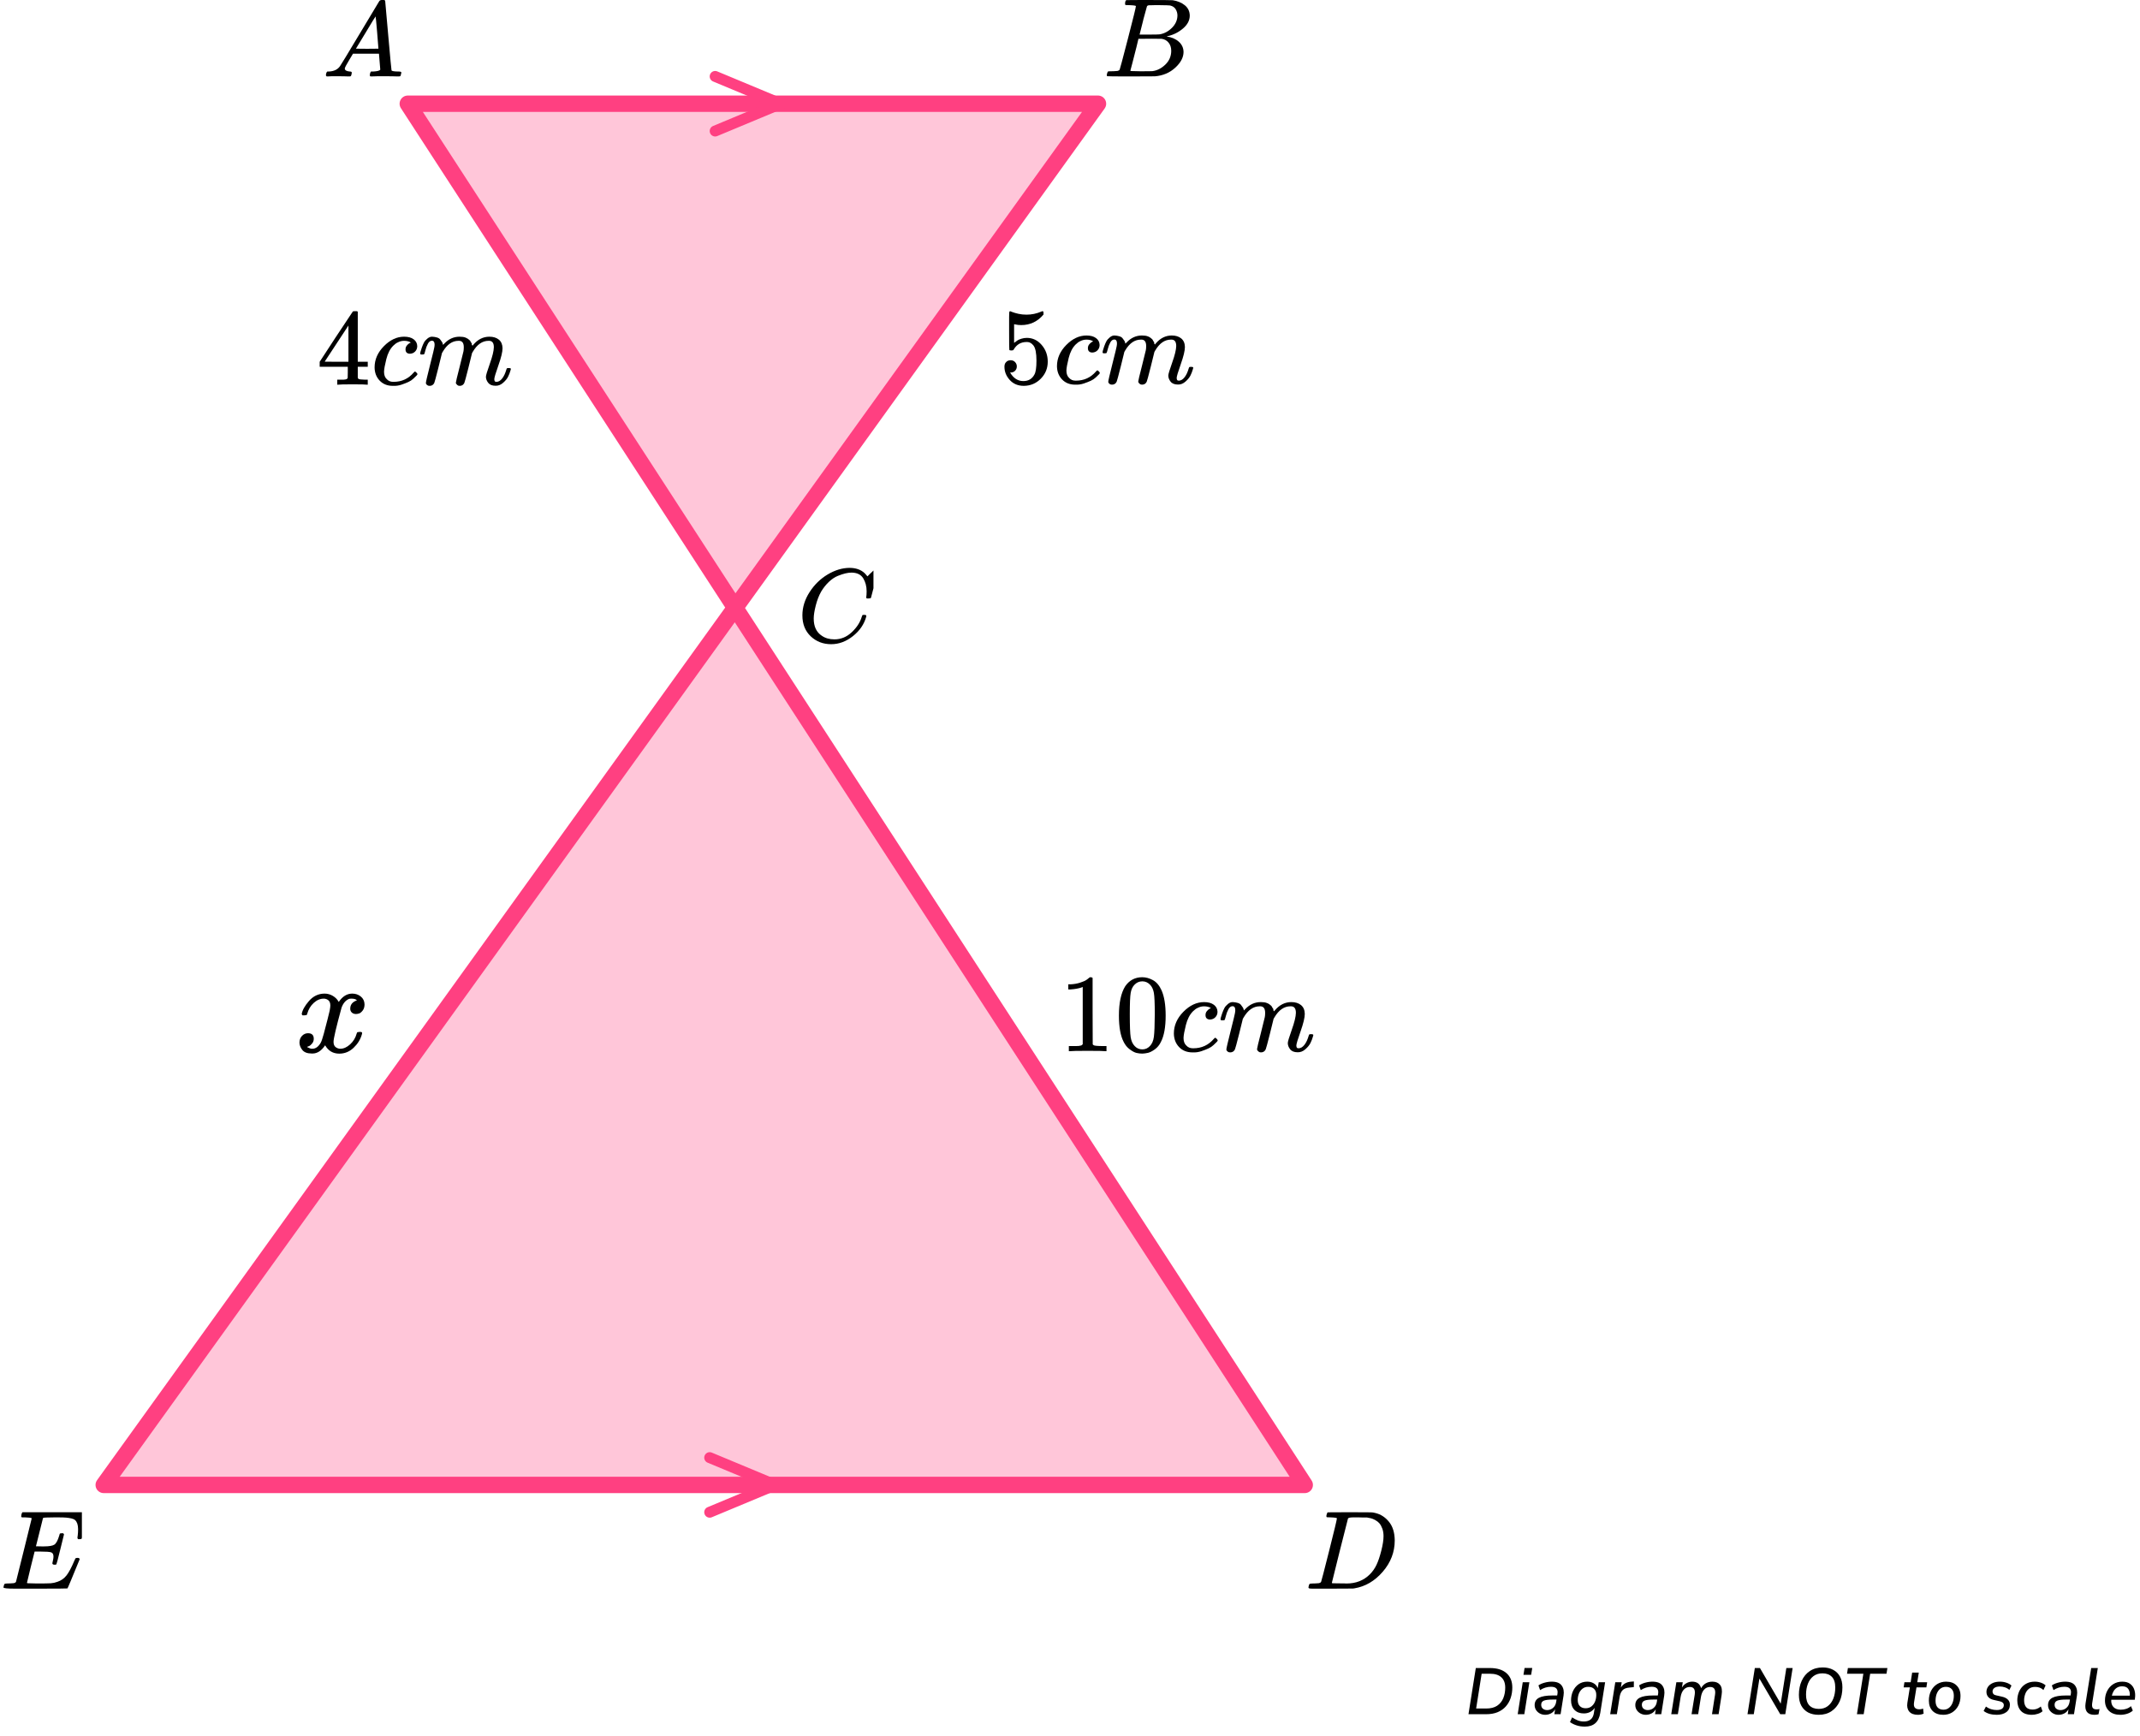 <?xml version="1.0" encoding="UTF-8"?> <svg xmlns="http://www.w3.org/2000/svg" width="392" height="318" viewBox="0 0 392 318" fill="none"><path d="M268.992 314L270.336 305.54H272.916C274.228 305.54 275.24 305.852 275.952 306.476C276.664 307.1 277.02 307.98 277.02 309.116C277.02 309.796 276.92 310.432 276.72 311.024C276.528 311.608 276.232 312.124 275.832 312.572C275.44 313.02 274.94 313.372 274.332 313.628C273.732 313.876 273.024 314 272.208 314H268.992ZM270.396 312.956H272.232C273.056 312.956 273.724 312.788 274.236 312.452C274.748 312.108 275.124 311.648 275.364 311.072C275.604 310.488 275.724 309.84 275.724 309.128C275.724 308.304 275.488 307.676 275.016 307.244C274.552 306.804 273.852 306.584 272.916 306.584H271.404L270.396 312.956ZM279.065 306.788L279.269 305.528H280.673L280.469 306.788H279.065ZM278.009 314L278.933 308.144H280.145L279.221 314H278.009ZM283.045 314.108C282.701 314.108 282.381 314.032 282.085 313.88C281.789 313.72 281.553 313.508 281.377 313.244C281.201 312.972 281.113 312.668 281.113 312.332C281.113 311.716 281.377 311.268 281.905 310.988C282.433 310.708 283.269 310.568 284.413 310.568H285.241L285.289 310.28C285.361 309.856 285.301 309.532 285.109 309.308C284.917 309.084 284.585 308.972 284.113 308.972C283.401 308.972 282.733 309.176 282.109 309.584L281.809 308.72C282.105 308.512 282.473 308.348 282.913 308.228C283.361 308.1 283.809 308.036 284.257 308.036C285.129 308.036 285.733 308.276 286.069 308.756C286.413 309.228 286.525 309.84 286.405 310.592L285.865 314H284.725L284.857 313.1C284.657 313.452 284.393 313.708 284.065 313.868C283.745 314.028 283.405 314.108 283.045 314.108ZM283.393 313.244C283.801 313.244 284.161 313.112 284.473 312.848C284.793 312.576 284.989 312.2 285.061 311.72L285.121 311.312H284.521C283.689 311.312 283.113 311.38 282.793 311.516C282.473 311.652 282.313 311.9 282.313 312.26C282.313 312.58 282.417 312.824 282.625 312.992C282.841 313.16 283.097 313.244 283.393 313.244ZM290.313 316.268C289.753 316.268 289.245 316.192 288.789 316.04C288.341 315.896 287.941 315.696 287.589 315.44L287.973 314.576C288.325 314.808 288.669 314.992 289.005 315.128C289.341 315.264 289.721 315.332 290.145 315.332C290.649 315.332 291.053 315.212 291.357 314.972C291.669 314.732 291.869 314.352 291.957 313.832L292.113 312.836C291.897 313.164 291.617 313.416 291.273 313.592C290.929 313.768 290.545 313.856 290.121 313.856C289.417 313.856 288.849 313.644 288.417 313.22C287.993 312.788 287.781 312.2 287.781 311.456C287.781 310.856 287.897 310.296 288.129 309.776C288.369 309.256 288.709 308.836 289.149 308.516C289.597 308.196 290.129 308.036 290.745 308.036C291.185 308.036 291.577 308.136 291.921 308.336C292.265 308.528 292.517 308.82 292.677 309.212L292.845 308.144H294.021L293.133 313.772C292.869 315.436 291.929 316.268 290.313 316.268ZM290.457 312.908C290.873 312.908 291.225 312.796 291.513 312.572C291.801 312.348 292.021 312.052 292.173 311.684C292.325 311.316 292.401 310.916 292.401 310.484C292.409 310.012 292.281 309.644 292.017 309.38C291.761 309.116 291.397 308.984 290.925 308.984C290.517 308.984 290.169 309.096 289.881 309.32C289.593 309.544 289.373 309.84 289.221 310.208C289.077 310.576 289.005 310.972 289.005 311.396C289.005 311.876 289.133 312.248 289.389 312.512C289.645 312.776 290.001 312.908 290.457 312.908ZM294.948 314L295.884 308.144H297.06L296.904 309.128C297.088 308.816 297.336 308.564 297.648 308.372C297.968 308.18 298.356 308.068 298.812 308.036L299.292 308L299.28 309.032L298.476 309.116C297.884 309.164 297.456 309.336 297.192 309.632C296.928 309.928 296.756 310.336 296.676 310.856L296.172 314H294.948ZM301.484 314.108C301.14 314.108 300.82 314.032 300.524 313.88C300.228 313.72 299.992 313.508 299.816 313.244C299.64 312.972 299.552 312.668 299.552 312.332C299.552 311.716 299.816 311.268 300.344 310.988C300.872 310.708 301.708 310.568 302.852 310.568H303.68L303.728 310.28C303.8 309.856 303.74 309.532 303.548 309.308C303.356 309.084 303.024 308.972 302.552 308.972C301.84 308.972 301.172 309.176 300.548 309.584L300.248 308.72C300.544 308.512 300.912 308.348 301.352 308.228C301.8 308.1 302.248 308.036 302.696 308.036C303.568 308.036 304.172 308.276 304.508 308.756C304.852 309.228 304.964 309.84 304.844 310.592L304.304 314H303.164L303.296 313.1C303.096 313.452 302.832 313.708 302.504 313.868C302.184 314.028 301.844 314.108 301.484 314.108ZM301.832 313.244C302.24 313.244 302.6 313.112 302.912 312.848C303.232 312.576 303.428 312.2 303.5 311.72L303.56 311.312H302.96C302.128 311.312 301.552 311.38 301.232 311.516C300.912 311.652 300.752 311.9 300.752 312.26C300.752 312.58 300.856 312.824 301.064 312.992C301.28 313.16 301.536 313.244 301.832 313.244ZM306.135 314L307.071 308.144H308.247L308.091 309.116C308.315 308.756 308.591 308.488 308.919 308.312C309.247 308.128 309.603 308.036 309.987 308.036C310.843 308.036 311.383 308.436 311.607 309.236C311.815 308.852 312.095 308.556 312.447 308.348C312.799 308.14 313.211 308.036 313.683 308.036C314.299 308.036 314.763 308.232 315.075 308.624C315.395 309.016 315.491 309.632 315.363 310.472L314.811 314H313.599L314.151 310.448C314.303 309.488 314.007 309.008 313.263 309.008C312.815 309.008 312.443 309.172 312.147 309.5C311.859 309.82 311.667 310.268 311.571 310.844L311.067 314H309.855L310.431 310.448C310.575 309.488 310.279 309.008 309.543 309.008C309.095 309.008 308.723 309.172 308.427 309.5C308.139 309.82 307.947 310.268 307.851 310.844L307.347 314H306.135ZM320.102 314L321.446 305.54H322.382L326.186 312.068L327.218 305.54H328.37L327.026 314H326.102L322.286 307.472L321.254 314H320.102ZM333.13 314.108C332.402 314.108 331.766 313.968 331.222 313.688C330.686 313.4 330.266 312.984 329.962 312.44C329.666 311.896 329.518 311.232 329.518 310.448C329.518 309.488 329.69 308.632 330.034 307.88C330.378 307.12 330.874 306.524 331.522 306.092C332.178 305.652 332.962 305.432 333.874 305.432C334.61 305.432 335.246 305.576 335.782 305.864C336.326 306.144 336.746 306.556 337.042 307.1C337.338 307.644 337.486 308.304 337.486 309.08C337.486 310.048 337.314 310.912 336.97 311.672C336.626 312.424 336.126 313.02 335.47 313.46C334.822 313.892 334.042 314.108 333.13 314.108ZM333.154 313.028C333.802 313.028 334.35 312.86 334.798 312.524C335.254 312.18 335.598 311.712 335.83 311.12C336.062 310.528 336.178 309.856 336.178 309.104C336.178 308.224 335.97 307.572 335.554 307.148C335.138 306.724 334.566 306.512 333.838 306.512C333.19 306.512 332.642 306.68 332.194 307.016C331.746 307.352 331.406 307.816 331.174 308.408C330.942 309 330.826 309.672 330.826 310.424C330.826 311.304 331.03 311.96 331.438 312.392C331.854 312.816 332.426 313.028 333.154 313.028ZM340.149 314L341.325 306.584H338.337L338.493 305.54H345.729L345.561 306.584H342.573L341.385 314H340.149ZM351.321 314.108C350.593 314.108 350.061 313.908 349.725 313.508C349.397 313.108 349.285 312.576 349.389 311.912L349.845 309.08H348.705L348.849 308.144H349.989L350.265 306.38H351.477L351.201 308.144H353.013L352.869 309.08H351.057L350.613 311.816C350.541 312.272 350.589 312.6 350.757 312.8C350.933 313 351.205 313.1 351.573 313.1C351.709 313.1 351.833 313.088 351.945 313.064C352.057 313.04 352.165 313.008 352.269 312.968L352.365 313.892C352.245 313.956 352.085 314.008 351.885 314.048C351.693 314.088 351.505 314.108 351.321 314.108ZM355.964 314.108C355.14 314.108 354.492 313.876 354.02 313.412C353.556 312.94 353.324 312.304 353.324 311.504C353.324 310.824 353.46 310.224 353.732 309.704C354.004 309.184 354.376 308.776 354.848 308.48C355.328 308.184 355.872 308.036 356.48 308.036C357.304 308.036 357.948 308.272 358.412 308.744C358.884 309.208 359.12 309.84 359.12 310.64C359.12 311.32 358.984 311.924 358.712 312.452C358.44 312.972 358.064 313.38 357.584 313.676C357.112 313.964 356.572 314.108 355.964 314.108ZM355.988 313.172C356.396 313.172 356.74 313.056 357.02 312.824C357.308 312.592 357.524 312.284 357.668 311.9C357.82 311.508 357.896 311.076 357.896 310.604C357.896 310.076 357.768 309.676 357.512 309.404C357.256 309.124 356.904 308.984 356.456 308.984C356.048 308.984 355.7 309.1 355.412 309.332C355.132 309.556 354.916 309.864 354.764 310.256C354.62 310.64 354.548 311.072 354.548 311.552C354.548 312.08 354.676 312.484 354.932 312.764C355.188 313.036 355.54 313.172 355.988 313.172ZM365.757 314.108C365.277 314.108 364.825 314.048 364.401 313.928C363.985 313.8 363.637 313.624 363.357 313.4L363.777 312.596C364.065 312.812 364.377 312.972 364.713 313.076C365.057 313.18 365.409 313.232 365.769 313.232C366.177 313.232 366.493 313.156 366.717 313.004C366.941 312.844 367.053 312.624 367.053 312.344C367.053 311.984 366.813 311.748 366.333 311.636L365.217 311.384C364.793 311.296 364.461 311.124 364.221 310.868C363.989 310.604 363.873 310.284 363.873 309.908C363.873 309.556 363.973 309.24 364.173 308.96C364.373 308.68 364.657 308.456 365.025 308.288C365.401 308.12 365.853 308.036 366.381 308.036C366.773 308.036 367.157 308.1 367.533 308.228C367.909 308.348 368.217 308.524 368.457 308.756L368.073 309.548C367.833 309.332 367.561 309.176 367.257 309.08C366.961 308.976 366.649 308.924 366.321 308.924C365.905 308.924 365.577 309.008 365.337 309.176C365.105 309.344 364.989 309.568 364.989 309.848C364.989 310.016 365.041 310.164 365.145 310.292C365.249 310.412 365.417 310.496 365.649 310.544L366.765 310.796C367.213 310.9 367.557 311.076 367.797 311.324C368.045 311.564 368.169 311.876 368.169 312.26C368.169 312.844 367.945 313.3 367.497 313.628C367.057 313.948 366.477 314.108 365.757 314.108ZM372.2 314.108C371.296 314.108 370.624 313.868 370.184 313.388C369.744 312.9 369.524 312.264 369.524 311.48C369.524 311.048 369.588 310.628 369.716 310.22C369.844 309.812 370.04 309.444 370.304 309.116C370.568 308.788 370.9 308.528 371.3 308.336C371.708 308.136 372.188 308.036 372.74 308.036C373.132 308.036 373.504 308.1 373.856 308.228C374.208 308.348 374.492 308.512 374.708 308.72L374.312 309.572C373.92 309.188 373.416 308.996 372.8 308.996C372.312 308.996 371.92 309.12 371.624 309.368C371.328 309.608 371.112 309.92 370.976 310.304C370.84 310.68 370.772 311.068 370.772 311.468C370.772 311.98 370.892 312.388 371.132 312.692C371.38 312.996 371.788 313.148 372.356 313.148C372.588 313.148 372.836 313.104 373.1 313.016C373.364 312.92 373.608 312.776 373.832 312.584L374.144 313.46C373.912 313.668 373.612 313.828 373.244 313.94C372.884 314.052 372.536 314.108 372.2 314.108ZM377.088 314.108C376.744 314.108 376.424 314.032 376.128 313.88C375.832 313.72 375.596 313.508 375.42 313.244C375.244 312.972 375.156 312.668 375.156 312.332C375.156 311.716 375.42 311.268 375.948 310.988C376.476 310.708 377.312 310.568 378.456 310.568H379.284L379.332 310.28C379.404 309.856 379.344 309.532 379.152 309.308C378.96 309.084 378.628 308.972 378.156 308.972C377.444 308.972 376.776 309.176 376.152 309.584L375.852 308.72C376.148 308.512 376.516 308.348 376.956 308.228C377.404 308.1 377.852 308.036 378.3 308.036C379.172 308.036 379.776 308.276 380.112 308.756C380.456 309.228 380.568 309.84 380.448 310.592L379.908 314H378.768L378.9 313.1C378.7 313.452 378.436 313.708 378.108 313.868C377.788 314.028 377.448 314.108 377.088 314.108ZM377.436 313.244C377.844 313.244 378.204 313.112 378.516 312.848C378.836 312.576 379.032 312.2 379.104 311.72L379.164 311.312H378.564C377.732 311.312 377.156 311.38 376.836 311.516C376.516 311.652 376.356 311.9 376.356 312.26C376.356 312.58 376.46 312.824 376.668 312.992C376.884 313.16 377.14 313.244 377.436 313.244ZM383.648 314.108C383.016 314.108 382.56 313.932 382.28 313.58C382.008 313.22 381.924 312.696 382.028 312.008L383.06 305.54H384.272L383.24 311.996C383.184 312.388 383.22 312.672 383.348 312.848C383.476 313.024 383.704 313.112 384.032 313.112C384.12 313.112 384.208 313.108 384.296 313.1C384.392 313.084 384.488 313.068 384.584 313.052L384.404 314.012C384.292 314.044 384.168 314.068 384.032 314.084C383.896 314.1 383.768 314.108 383.648 314.108ZM388.391 314.108C387.527 314.108 386.843 313.876 386.339 313.412C385.835 312.94 385.583 312.3 385.583 311.492C385.583 310.852 385.715 310.272 385.979 309.752C386.243 309.224 386.611 308.808 387.083 308.504C387.563 308.192 388.119 308.036 388.751 308.036C389.375 308.036 389.867 308.18 390.227 308.468C390.595 308.748 390.847 309.12 390.983 309.584C391.119 310.04 391.151 310.532 391.079 311.06L391.043 311.348H386.735C386.695 311.908 386.827 312.352 387.131 312.68C387.443 313.008 387.891 313.172 388.475 313.172C388.835 313.172 389.171 313.12 389.483 313.016C389.803 312.912 390.091 312.748 390.347 312.524L390.683 313.34C390.411 313.588 390.067 313.78 389.651 313.916C389.243 314.044 388.823 314.108 388.391 314.108ZM388.739 308.888C388.363 308.888 388.043 308.972 387.779 309.14C387.523 309.3 387.319 309.512 387.167 309.776C387.015 310.032 386.907 310.308 386.843 310.604H390.131C390.171 310.124 390.083 309.72 389.867 309.392C389.651 309.056 389.275 308.888 388.739 308.888Z" fill="black"></path><path d="M74.696 19H201.127L134.659 111.333L239 272H19L134.659 111.333L74.696 19Z" fill="#FF4081" fill-opacity="0.3" stroke="#FF4081" stroke-width="3" stroke-linejoin="round"></path><path d="M131 24L143 19L131 14" stroke="#FF4081" stroke-width="2" stroke-linecap="round" stroke-linejoin="round"></path><path d="M130 277L142 272L130 267" stroke="#FF4081" stroke-width="2" stroke-linecap="round" stroke-linejoin="round"></path><g clip-path="url(#clip0_2023:41280)"><path d="M63.159 12.553C63.159 12.866 63.466 13.048 64.079 13.101C64.319 13.101 64.439 13.172 64.439 13.316C64.439 13.329 64.426 13.413 64.399 13.57C64.359 13.752 64.319 13.87 64.279 13.922C64.239 13.974 64.152 14 64.019 14C63.992 14 63.912 14 63.779 14C63.646 14 63.419 13.993 63.099 13.98C62.779 13.967 62.352 13.961 61.819 13.961C60.873 13.961 60.266 13.974 59.999 14H59.839C59.746 13.909 59.699 13.837 59.699 13.785C59.726 13.433 59.812 13.205 59.959 13.101H60.239C61.172 13.062 61.852 12.736 62.279 12.123C62.359 12.045 63.566 10.057 65.899 6.159C68.232 2.262 69.419 0.287 69.459 0.235C69.552 0.078 69.712 9.53674e-07 69.939 9.53674e-07H70.099H70.439C70.519 0.117 70.559 0.182 70.559 0.196L71.119 6.511C71.492 10.722 71.692 12.846 71.719 12.886C71.785 13.029 72.219 13.101 73.019 13.101C73.352 13.101 73.519 13.166 73.519 13.296C73.519 13.322 73.499 13.413 73.459 13.57C73.419 13.765 73.385 13.883 73.359 13.922C73.332 13.961 73.239 13.987 73.079 14C73.039 14 72.945 14 72.799 14C72.652 14 72.392 13.993 72.019 13.98C71.645 13.967 71.159 13.961 70.559 13.961C69.305 13.961 68.486 13.974 68.099 14H67.859C67.779 13.922 67.739 13.863 67.739 13.824C67.739 13.785 67.752 13.668 67.779 13.472C67.832 13.303 67.872 13.198 67.899 13.159L67.979 13.101H68.379C69.099 13.062 69.525 12.951 69.659 12.768L69.419 9.835H64.659L63.979 10.969C63.432 11.869 63.159 12.397 63.159 12.553ZM69.319 8.916C69.319 8.773 69.239 7.756 69.079 5.866C68.919 3.976 68.826 3.024 68.799 3.011L68.259 3.852C68.046 4.204 67.626 4.901 66.999 5.944L65.199 8.916L67.259 8.936C68.632 8.936 69.319 8.929 69.319 8.916Z" fill="black"></path></g><g clip-path="url(#clip1_2023:41280)"><path d="M206.87 0.943C206.49 0.943 206.266 0.936 206.195 0.922C206.125 0.909 206.09 0.834 206.09 0.697C206.09 0.328 206.167 0.102 206.322 0.02C206.336 0.007 207.249 -1.90735e-06 209.062 -1.90735e-06C212.702 -1.90735e-06 214.62 0.014 214.817 0.041C215.702 0.178 216.44 0.485 217.03 0.963C217.62 1.442 217.922 2.07 217.937 2.849C217.937 3.724 217.529 4.51 216.714 5.206C215.899 5.903 214.964 6.375 213.91 6.621L213.7 6.682C214.599 6.805 215.337 7.12 215.913 7.625C216.489 8.131 216.784 8.759 216.798 9.511C216.798 10.508 216.292 11.472 215.281 12.401C214.269 13.33 213.025 13.857 211.549 13.979C211.451 13.993 209.969 14 207.102 14C204.291 14 202.865 13.986 202.823 13.959C202.766 13.918 202.738 13.863 202.738 13.795C202.738 13.699 202.752 13.604 202.78 13.508C202.851 13.248 202.921 13.105 202.991 13.078C203.047 13.064 203.153 13.057 203.307 13.057H203.434C203.813 13.057 204.235 13.037 204.699 12.996C204.895 12.955 205.029 12.873 205.099 12.75C205.141 12.695 205.647 10.796 206.617 7.051C207.587 3.307 208.071 1.332 208.071 1.127C208.071 1.032 207.671 0.97 206.87 0.943ZM215.681 2.849C215.681 2.439 215.576 2.057 215.365 1.701C215.154 1.346 214.81 1.114 214.332 1.004C214.234 0.977 213.587 0.957 212.393 0.943C212.112 0.943 211.816 0.943 211.507 0.943C211.198 0.943 210.952 0.95 210.77 0.963H210.495C210.285 0.977 210.151 1.045 210.095 1.168C210.067 1.223 209.842 2.043 209.42 3.628C209.42 3.669 209.413 3.71 209.399 3.751L208.746 6.334H210.453C211.592 6.334 212.245 6.32 212.414 6.293C213.257 6.156 214.009 5.76 214.669 5.104C215.33 4.448 215.667 3.696 215.681 2.849ZM214.543 9.306C214.543 8.705 214.381 8.206 214.058 7.81C213.735 7.413 213.313 7.181 212.793 7.113C212.709 7.099 212.126 7.092 211.044 7.092C209.385 7.092 208.549 7.099 208.535 7.113C208.535 7.14 208.416 7.639 208.177 8.609C207.938 9.579 207.692 10.543 207.439 11.499L207.06 12.934C207.06 12.989 207.144 13.016 207.313 13.016C207.481 13.016 208.05 13.03 209.02 13.057C210.271 13.057 210.945 13.05 211.044 13.037C211.915 12.941 212.716 12.545 213.447 11.848C214.177 11.151 214.543 10.304 214.543 9.306Z" fill="black"></path></g><g clip-path="url(#clip2_2023:41280)"><path d="M146.98 112.724C146.98 111.247 147.418 109.829 148.292 108.468C149.167 107.107 150.27 106.028 151.601 105.232C152.932 104.436 154.264 104.032 155.595 104.019C156.77 104.019 157.703 104.347 158.395 105.001C158.512 105.13 158.61 105.239 158.688 105.329C158.767 105.419 158.819 105.483 158.845 105.521L158.865 105.579C158.904 105.579 159.08 105.412 159.393 105.078C159.485 105.001 159.583 104.912 159.687 104.809C159.791 104.706 159.896 104.603 160 104.501C160.105 104.398 160.17 104.327 160.196 104.289L160.49 104H160.607C160.79 104 160.881 104.045 160.881 104.135C160.881 104.186 160.672 105.066 160.255 106.773C159.785 108.558 159.55 109.456 159.55 109.469C159.524 109.533 159.491 109.572 159.452 109.585C159.413 109.597 159.295 109.61 159.1 109.623H158.786C158.708 109.546 158.669 109.488 158.669 109.45C158.669 109.437 158.675 109.392 158.688 109.315C158.702 109.238 158.715 109.11 158.728 108.93C158.741 108.75 158.747 108.545 158.747 108.314C158.747 107.402 158.538 106.606 158.121 105.926C157.703 105.245 156.992 104.899 155.987 104.886C155.647 104.886 155.282 104.931 154.89 105.021C154.499 105.11 154.029 105.265 153.481 105.483C152.932 105.701 152.391 106.061 151.856 106.561C151.32 107.062 150.844 107.659 150.426 108.352C150.009 109.084 149.676 109.938 149.428 110.913C149.18 111.889 149.056 112.685 149.056 113.301C149.056 114.765 149.552 115.818 150.544 116.459C151.17 116.896 151.94 117.114 152.854 117.114C154.042 117.114 155.099 116.678 156.026 115.805C156.952 114.932 157.566 113.982 157.866 112.955C157.918 112.788 157.958 112.691 157.984 112.666C158.01 112.64 158.114 112.627 158.297 112.627C158.558 112.627 158.688 112.685 158.688 112.801C158.688 112.865 158.682 112.923 158.669 112.974C158.29 114.348 157.481 115.529 156.241 116.517C155.001 117.506 153.67 118 152.247 118C150.772 118 149.526 117.519 148.508 116.556C147.49 115.593 146.98 114.315 146.98 112.724Z" fill="black"></path></g><g clip-path="url(#clip3_2023:41280)"><path d="M244.891 278.127C244.891 278.032 244.501 277.97 243.72 277.943C243.406 277.943 243.2 277.936 243.105 277.922C243.009 277.909 242.961 277.847 242.961 277.738C242.961 277.629 242.988 277.492 243.043 277.328C243.098 277.164 243.146 277.062 243.187 277.021C243.214 277.007 244.576 277 247.272 277C249.558 277.014 250.838 277.021 251.112 277.021C251.386 277.021 251.659 277.062 251.933 277.143C252.919 277.376 253.753 277.916 254.438 278.763C255.122 279.61 255.471 280.744 255.485 282.165C255.485 284.297 254.753 286.21 253.288 287.905C251.824 289.599 250.099 290.611 248.114 290.939L247.827 290.98L243.844 291H241.565H240.477C240.148 291 239.936 290.986 239.84 290.959C239.744 290.932 239.689 290.87 239.676 290.775C239.676 290.747 239.696 290.652 239.737 290.488C239.792 290.269 239.847 290.146 239.902 290.119C239.956 290.091 240.114 290.071 240.374 290.057C240.743 290.057 241.154 290.037 241.606 289.996C241.797 289.955 241.927 289.873 241.996 289.75C242.037 289.695 242.53 287.796 243.474 284.051C244.419 280.307 244.891 278.332 244.891 278.127ZM253.432 281.387C253.432 280.867 253.357 280.403 253.206 279.993C253.055 279.583 252.877 279.262 252.672 279.029C252.467 278.797 252.214 278.599 251.912 278.435C251.611 278.271 251.344 278.162 251.112 278.107C250.879 278.052 250.64 278.004 250.393 277.963C250.366 277.963 250.27 277.963 250.106 277.963C249.941 277.963 249.743 277.963 249.51 277.963C249.278 277.963 249.052 277.957 248.833 277.943H247.95C247.348 277.943 247.005 278.011 246.923 278.148C246.896 278.203 246.396 280.17 245.425 284.051C244.453 287.932 243.967 289.893 243.967 289.934C243.967 289.989 244.042 290.016 244.193 290.016C244.343 290.016 244.87 290.023 245.774 290.037C245.842 290.037 245.972 290.037 246.164 290.037C246.355 290.037 246.52 290.043 246.656 290.057C248.381 290.057 249.805 289.497 250.927 288.376C251.42 287.884 251.824 287.31 252.138 286.654C252.453 285.999 252.747 285.131 253.021 284.051C253.295 282.972 253.432 282.083 253.432 281.387Z" fill="black"></path></g><g clip-path="url(#clip4_2023:41280)"><path d="M9.998 286.615C9.727 286.615 9.592 286.525 9.592 286.347C9.592 286.292 9.626 286.127 9.693 285.853C9.761 285.578 9.795 285.338 9.795 285.132C9.795 284.707 9.653 284.446 9.368 284.35C9.084 284.254 8.427 284.206 7.398 284.206H6.341C6.328 284.233 6.091 285.18 5.63 287.047C5.17 288.914 4.94 289.875 4.94 289.929C4.94 289.984 5.014 290.012 5.163 290.012C5.312 290.012 5.854 290.025 6.788 290.053C8.061 290.053 8.901 290.039 9.307 290.012C9.714 289.984 10.12 289.895 10.526 289.744C11.19 289.525 11.739 289.14 12.172 288.591C12.605 288.042 13.086 287.143 13.614 285.894C13.75 285.592 13.838 285.427 13.878 285.4C13.973 285.373 14.075 285.359 14.183 285.359C14.454 285.359 14.589 285.448 14.589 285.626C13.167 289.113 12.422 290.89 12.355 290.959C12.314 290.986 10.377 291 6.545 291H2.705C1.324 291 0.633 290.925 0.633 290.774C0.633 290.746 0.653 290.65 0.694 290.485C0.748 290.266 0.802 290.142 0.856 290.115C0.91 290.087 1.066 290.067 1.324 290.053C1.689 290.053 2.096 290.032 2.542 289.991C2.732 289.95 2.861 289.868 2.928 289.744C2.956 289.675 3.436 287.747 4.371 283.959C5.305 280.171 5.779 278.249 5.793 278.194C5.793 278.098 5.766 278.05 5.712 278.05C5.603 278.009 5.244 277.975 4.635 277.947H4.005C3.924 277.865 3.883 277.81 3.883 277.782C3.883 277.755 3.897 277.638 3.924 277.432C3.978 277.199 4.046 277.055 4.127 277H15.382C15.476 277.055 15.524 277.13 15.524 277.226C15.524 277.295 15.436 278.064 15.26 279.532C15.084 281.001 14.989 281.756 14.975 281.797C14.948 281.893 14.813 281.941 14.569 281.941H14.325C14.23 281.873 14.183 281.783 14.183 281.674L14.244 281.2C14.285 280.871 14.305 280.514 14.305 280.129C14.305 279.718 14.258 279.375 14.163 279.1C14.068 278.825 13.939 278.613 13.777 278.462C13.614 278.311 13.377 278.201 13.066 278.132C12.754 278.064 12.436 278.016 12.111 277.988C11.786 277.961 11.352 277.947 10.811 277.947H9.856C8.664 277.961 8.034 277.981 7.967 278.009C7.912 278.036 7.872 278.098 7.845 278.194C7.831 278.235 7.621 279.079 7.215 280.726C6.809 282.374 6.599 283.211 6.585 283.238C6.897 283.252 7.222 283.259 7.56 283.259H8.089C8.982 283.259 9.599 283.156 9.937 282.95C10.276 282.744 10.581 282.188 10.851 281.282C10.906 281.063 10.946 280.939 10.973 280.912C11 280.884 11.116 280.864 11.319 280.85C11.386 280.85 11.441 280.85 11.481 280.85C11.522 280.85 11.556 280.857 11.583 280.871C11.61 280.884 11.623 280.891 11.623 280.891C11.623 280.891 11.637 280.919 11.664 280.974C11.691 281.028 11.711 281.056 11.725 281.056L11.055 283.774C10.608 285.599 10.364 286.525 10.323 286.553C10.283 286.594 10.174 286.615 9.998 286.615Z" fill="black"></path></g><path d="M55.272 185.717C55.386 185.037 55.826 184.252 56.593 183.362C57.36 182.472 58.306 182.018 59.432 182.002C60.004 182.002 60.526 182.148 60.999 182.439C61.472 182.731 61.823 183.095 62.051 183.532C62.737 182.512 63.561 182.002 64.523 182.002C65.127 182.002 65.649 182.18 66.09 182.536C66.53 182.892 66.759 183.37 66.775 183.969C66.775 184.438 66.661 184.818 66.432 185.11C66.204 185.401 65.984 185.579 65.772 185.644C65.559 185.709 65.372 185.741 65.209 185.741C64.899 185.741 64.646 185.652 64.45 185.474C64.254 185.296 64.156 185.061 64.156 184.77C64.156 184.025 64.564 183.516 65.38 183.24C65.201 183.03 64.874 182.925 64.401 182.925C64.189 182.925 64.034 182.941 63.936 182.973C63.316 183.232 62.859 183.766 62.565 184.576C61.586 188.153 61.097 190.24 61.097 190.839C61.097 191.292 61.227 191.616 61.488 191.81C61.749 192.005 62.035 192.102 62.345 192.102C62.949 192.102 63.544 191.835 64.132 191.301C64.719 190.766 65.119 190.111 65.331 189.334C65.38 189.172 65.429 189.083 65.478 189.067C65.527 189.051 65.657 189.035 65.87 189.018H65.967C66.212 189.018 66.335 189.083 66.335 189.213C66.335 189.229 66.318 189.318 66.285 189.48C66.025 190.402 65.519 191.22 64.768 191.932C64.017 192.644 63.145 193 62.149 193C61.007 193 60.142 192.49 59.555 191.471C58.886 192.474 58.119 192.976 57.254 192.976H57.107C56.308 192.976 55.737 192.765 55.394 192.345C55.051 191.924 54.872 191.479 54.855 191.009C54.855 190.491 55.011 190.07 55.321 189.747C55.63 189.423 55.998 189.261 56.422 189.261C57.123 189.261 57.474 189.601 57.474 190.281C57.474 190.605 57.376 190.888 57.181 191.131C56.985 191.373 56.797 191.535 56.618 191.616C56.438 191.697 56.332 191.738 56.3 191.738L56.226 191.762C56.226 191.778 56.275 191.81 56.373 191.859C56.471 191.908 56.601 191.964 56.765 192.029C56.928 192.094 57.083 192.118 57.23 192.102C57.817 192.102 58.323 191.738 58.747 191.009C58.894 190.75 59.082 190.2 59.31 189.358C59.538 188.517 59.767 187.643 59.995 186.736C60.224 185.83 60.354 185.296 60.387 185.134C60.468 184.697 60.509 184.381 60.509 184.187C60.509 183.734 60.387 183.41 60.142 183.216C59.897 183.022 59.62 182.925 59.31 182.925C58.657 182.925 58.045 183.184 57.474 183.702C56.903 184.22 56.504 184.883 56.275 185.692C56.242 185.838 56.202 185.919 56.153 185.935C56.104 185.951 55.973 185.968 55.761 185.984H55.418C55.321 185.887 55.272 185.798 55.272 185.717Z" fill="black"></path><g clip-path="url(#clip5_2023:41280)"><path d="M67.186 70.461C66.947 70.421 66.093 70.401 64.621 70.401C63.084 70.401 62.196 70.421 61.958 70.461H61.779V69.546H62.395C62.66 69.546 62.839 69.546 62.932 69.546C63.025 69.546 63.137 69.533 63.27 69.507C63.402 69.48 63.495 69.447 63.548 69.407C63.601 69.368 63.648 69.315 63.687 69.248C63.7 69.222 63.707 68.864 63.707 68.175V67.181H58.559V66.267L61.56 61.675C63.588 58.6 64.615 57.056 64.641 57.043C64.668 57.016 64.807 57.003 65.059 57.003H65.417L65.536 57.123V66.267H67.365V67.181H65.536V68.195C65.536 68.738 65.536 69.056 65.536 69.149C65.536 69.242 65.576 69.321 65.655 69.388C65.761 69.48 66.139 69.533 66.788 69.546H67.365V70.461H67.186ZM63.826 66.267V59.627L59.473 66.247L61.64 66.267H63.826Z" fill="black"></path><path d="M68.617 67.299C68.617 65.854 69.187 64.556 70.327 63.403C71.466 62.25 72.699 61.673 74.024 61.673C74.766 61.673 75.349 61.832 75.773 62.15C76.198 62.468 76.416 62.886 76.429 63.403C76.429 63.787 76.304 64.112 76.052 64.377C75.8 64.642 75.482 64.781 75.098 64.794C74.846 64.794 74.647 64.728 74.501 64.596C74.356 64.463 74.283 64.264 74.283 63.999C74.283 63.734 74.356 63.509 74.501 63.323C74.647 63.138 74.793 62.999 74.939 62.906C75.084 62.813 75.177 62.773 75.217 62.786H75.237C75.237 62.76 75.197 62.72 75.118 62.667C75.038 62.614 74.899 62.561 74.7 62.508C74.501 62.455 74.276 62.429 74.024 62.429C73.627 62.429 73.249 62.522 72.891 62.707C72.613 62.826 72.328 63.032 72.036 63.323C71.453 63.906 71.029 64.728 70.764 65.788C70.499 66.848 70.36 67.617 70.347 68.094C70.347 68.704 70.519 69.161 70.864 69.466C71.155 69.784 71.539 69.943 72.016 69.943H72.096C73.58 69.943 74.806 69.38 75.773 68.253C75.893 68.121 75.972 68.054 76.012 68.054C76.065 68.054 76.151 68.114 76.27 68.233C76.39 68.353 76.456 68.445 76.469 68.511C76.483 68.578 76.423 68.677 76.29 68.81C76.158 68.942 75.966 69.128 75.714 69.366C75.462 69.605 75.164 69.804 74.819 69.963C74.475 70.122 74.051 70.287 73.547 70.46C73.043 70.632 72.513 70.705 71.957 70.678C70.963 70.678 70.161 70.36 69.552 69.724C68.942 69.088 68.63 68.28 68.617 67.299Z" fill="black"></path><path d="M76.965 64.756C76.978 64.676 76.998 64.57 77.025 64.438C77.051 64.305 77.13 64.053 77.263 63.682C77.395 63.311 77.528 63 77.661 62.748C77.793 62.496 78.005 62.251 78.297 62.013C78.588 61.774 78.88 61.661 79.171 61.675C79.463 61.688 79.748 61.734 80.026 61.814C80.304 61.893 80.503 62.013 80.623 62.172C80.742 62.331 80.848 62.477 80.941 62.609C81.033 62.742 81.086 62.867 81.1 62.987L81.139 63.126C81.139 63.152 81.146 63.166 81.159 63.166L81.378 62.947C82.173 62.099 83.107 61.675 84.181 61.675C84.406 61.675 84.611 61.688 84.797 61.715C84.983 61.741 85.155 61.787 85.314 61.854C85.473 61.92 85.599 61.986 85.692 62.052C85.784 62.119 85.884 62.198 85.99 62.291C86.096 62.384 86.162 62.47 86.189 62.549C86.215 62.629 86.268 62.715 86.347 62.808C86.427 62.901 86.454 62.98 86.427 63.046C86.4 63.113 86.42 63.172 86.487 63.225C86.553 63.278 86.566 63.325 86.526 63.364L86.685 63.166C87.52 62.172 88.508 61.675 89.647 61.675C90.363 61.675 90.939 61.854 91.377 62.211C91.814 62.569 92.039 63.093 92.053 63.782C92.053 64.458 91.801 65.505 91.297 66.923C90.794 68.341 90.542 69.189 90.542 69.467C90.555 69.653 90.588 69.778 90.641 69.845C90.694 69.911 90.794 69.944 90.939 69.944C91.311 69.944 91.655 69.745 91.973 69.348C92.291 68.95 92.55 68.407 92.748 67.718C92.788 67.572 92.828 67.486 92.868 67.459C92.907 67.433 93.013 67.42 93.186 67.42C93.451 67.42 93.583 67.473 93.583 67.579C93.583 67.592 93.557 67.691 93.504 67.877C93.398 68.261 93.252 68.639 93.066 69.01C92.881 69.381 92.576 69.752 92.152 70.123C91.728 70.494 91.271 70.673 90.78 70.66C90.158 70.66 89.707 70.481 89.429 70.123C89.15 69.765 89.011 69.394 89.011 69.01C89.011 68.758 89.25 67.963 89.727 66.624C90.204 65.286 90.449 64.279 90.462 63.603C90.462 62.821 90.171 62.43 89.588 62.43H89.488C88.349 62.43 87.388 63.099 86.606 64.438L86.467 64.676L85.811 67.34C85.374 69.076 85.122 70.01 85.055 70.143C84.883 70.501 84.598 70.68 84.201 70.68C84.028 70.68 83.889 70.633 83.783 70.54C83.677 70.448 83.604 70.368 83.564 70.302C83.525 70.236 83.505 70.169 83.505 70.103C83.505 69.957 83.73 69.01 84.181 67.261L84.896 64.358C84.936 64.159 84.956 63.908 84.956 63.603C84.956 62.821 84.665 62.43 84.081 62.43H83.982C82.842 62.43 81.882 63.099 81.1 64.438L80.96 64.676L80.304 67.34C79.867 69.076 79.615 70.01 79.549 70.143C79.377 70.501 79.092 70.68 78.694 70.68C78.522 70.68 78.383 70.64 78.277 70.56C78.171 70.481 78.098 70.401 78.058 70.322C78.018 70.242 78.005 70.176 78.018 70.123C78.018 69.951 78.27 68.864 78.774 66.863C79.291 64.822 79.549 63.755 79.549 63.663C79.589 63.464 79.609 63.285 79.609 63.126C79.609 62.649 79.443 62.41 79.112 62.41C78.82 62.41 78.575 62.596 78.376 62.967C78.177 63.338 78.025 63.742 77.919 64.179C77.813 64.617 77.734 64.855 77.68 64.895C77.654 64.921 77.548 64.935 77.362 64.935H77.084C77.005 64.855 76.965 64.796 76.965 64.756Z" fill="black"></path></g><g clip-path="url(#clip6_2023:41280)"><path d="M186.258 67.12C186.258 67.438 186.152 67.703 185.94 67.915C185.728 68.127 185.47 68.233 185.165 68.233H185.026C185.635 69.28 186.444 69.803 187.451 69.803C188.379 69.803 189.055 69.406 189.479 68.61C189.73 68.173 189.856 67.325 189.856 66.066C189.856 64.701 189.677 63.78 189.32 63.303C188.975 62.865 188.591 62.647 188.167 62.647H188.047C187.014 62.647 186.232 63.097 185.702 63.999C185.649 64.091 185.602 64.144 185.563 64.158C185.523 64.171 185.423 64.184 185.264 64.197C185.039 64.197 184.913 64.158 184.887 64.078C184.86 64.025 184.847 62.865 184.847 60.599V58.035C184.847 57.372 184.88 57.041 184.946 57.041C184.973 57.015 184.999 57.001 185.026 57.001C185.039 57.001 185.178 57.054 185.443 57.16C185.708 57.266 186.073 57.372 186.537 57.478C187 57.584 187.497 57.637 188.028 57.637C188.968 57.637 189.87 57.452 190.731 57.081C190.837 57.028 190.923 57.001 190.989 57.001C191.095 57.001 191.148 57.121 191.148 57.359V57.617C190.062 58.903 188.703 59.546 187.073 59.546C186.663 59.546 186.291 59.506 185.96 59.426L185.761 59.387V62.806C186.013 62.62 186.212 62.474 186.358 62.368C186.504 62.263 186.742 62.157 187.073 62.05C187.405 61.944 187.743 61.891 188.087 61.891C189.161 61.891 190.068 62.322 190.811 63.184C191.553 64.045 191.924 65.065 191.924 66.245C191.924 67.464 191.5 68.504 190.651 69.366C189.803 70.227 188.77 70.665 187.55 70.678C186.477 70.678 185.616 70.32 184.966 69.604C184.317 68.889 183.992 68.08 183.992 67.179C183.992 66.861 184.065 66.609 184.211 66.424C184.357 66.238 184.509 66.119 184.668 66.066C184.827 66.013 184.979 65.986 185.125 65.986C185.457 65.986 185.728 66.099 185.94 66.324C186.152 66.55 186.258 66.815 186.258 67.12Z" fill="black"></path><path d="M193.613 67.08C193.613 65.636 194.183 64.337 195.323 63.184C196.463 62.031 197.695 61.455 199.02 61.455C199.762 61.455 200.345 61.614 200.77 61.932C201.194 62.25 201.412 62.667 201.426 63.184C201.426 63.568 201.3 63.893 201.048 64.158C200.796 64.423 200.478 64.562 200.094 64.576C199.842 64.576 199.643 64.509 199.497 64.377C199.352 64.244 199.279 64.045 199.279 63.78C199.279 63.515 199.352 63.29 199.497 63.105C199.643 62.919 199.789 62.78 199.935 62.687C200.08 62.594 200.173 62.554 200.213 62.568H200.233C200.233 62.541 200.193 62.502 200.114 62.449C200.034 62.395 199.895 62.343 199.696 62.289C199.497 62.236 199.272 62.21 199.02 62.21C198.623 62.21 198.245 62.303 197.887 62.488C197.609 62.608 197.324 62.813 197.032 63.105C196.449 63.688 196.025 64.509 195.76 65.569C195.495 66.63 195.356 67.398 195.343 67.875C195.343 68.485 195.515 68.942 195.86 69.247C196.151 69.565 196.535 69.724 197.013 69.724H197.092C198.576 69.724 199.802 69.161 200.77 68.034C200.889 67.902 200.968 67.836 201.008 67.836C201.061 67.836 201.147 67.895 201.267 68.014C201.386 68.134 201.452 68.227 201.465 68.293C201.479 68.359 201.419 68.458 201.286 68.591C201.154 68.724 200.962 68.909 200.71 69.148C200.458 69.386 200.16 69.585 199.815 69.744C199.471 69.903 199.047 70.069 198.543 70.241C198.04 70.413 197.509 70.486 196.953 70.46C195.959 70.46 195.157 70.141 194.548 69.505C193.938 68.869 193.627 68.061 193.613 67.08Z" fill="black"></path><path d="M201.961 64.535C201.974 64.456 201.994 64.35 202.021 64.217C202.047 64.085 202.127 63.833 202.259 63.462C202.392 63.091 202.524 62.779 202.657 62.528C202.789 62.276 203.001 62.031 203.293 61.792C203.584 61.553 203.876 61.441 204.167 61.454C204.459 61.467 204.744 61.514 205.022 61.593C205.301 61.673 205.499 61.792 205.619 61.951C205.738 62.11 205.844 62.256 205.937 62.388C206.029 62.521 206.082 62.647 206.096 62.766L206.135 62.905C206.135 62.932 206.142 62.945 206.155 62.945L206.374 62.726C207.169 61.878 208.103 61.454 209.177 61.454C209.402 61.454 209.608 61.467 209.793 61.494C209.979 61.52 210.151 61.567 210.31 61.633C210.469 61.699 210.595 61.765 210.688 61.832C210.78 61.898 210.88 61.977 210.986 62.07C211.092 62.163 211.158 62.249 211.185 62.329C211.211 62.408 211.264 62.494 211.344 62.587C211.423 62.68 211.45 62.759 211.423 62.826C211.397 62.892 211.416 62.952 211.483 63.005C211.549 63.057 211.562 63.104 211.523 63.144L211.682 62.945C212.516 61.951 213.504 61.454 214.643 61.454C215.359 61.454 215.936 61.633 216.373 61.991C216.81 62.349 217.035 62.872 217.049 63.561C217.049 64.237 216.797 65.284 216.293 66.702C215.79 68.12 215.538 68.968 215.538 69.246C215.551 69.432 215.584 69.558 215.637 69.624C215.69 69.69 215.79 69.724 215.936 69.724C216.307 69.724 216.651 69.525 216.969 69.127C217.287 68.73 217.546 68.186 217.744 67.497C217.784 67.351 217.824 67.265 217.864 67.239C217.904 67.212 218.01 67.199 218.182 67.199C218.447 67.199 218.579 67.252 218.579 67.358C218.579 67.371 218.553 67.471 218.5 67.656C218.394 68.04 218.248 68.418 218.063 68.789C217.877 69.16 217.572 69.531 217.148 69.902C216.724 70.273 216.267 70.452 215.777 70.439C215.154 70.439 214.703 70.26 214.425 69.902C214.146 69.545 214.007 69.174 214.007 68.789C214.007 68.537 214.246 67.742 214.723 66.404C215.2 65.065 215.445 64.058 215.458 63.382C215.458 62.6 215.167 62.209 214.584 62.209H214.484C213.345 62.209 212.384 62.879 211.602 64.217L211.463 64.456L210.807 67.119C210.37 68.856 210.118 69.79 210.051 69.922C209.879 70.28 209.594 70.459 209.197 70.459C209.024 70.459 208.885 70.413 208.779 70.32C208.673 70.227 208.6 70.148 208.561 70.081C208.521 70.015 208.501 69.949 208.501 69.882C208.501 69.737 208.726 68.789 209.177 67.04L209.892 64.138C209.932 63.939 209.952 63.687 209.952 63.382C209.952 62.6 209.661 62.209 209.077 62.209H208.978C207.838 62.209 206.878 62.879 206.096 64.217L205.957 64.456L205.301 67.119C204.863 68.856 204.611 69.79 204.545 69.922C204.373 70.28 204.088 70.459 203.69 70.459C203.518 70.459 203.379 70.419 203.273 70.34C203.167 70.26 203.094 70.181 203.054 70.101C203.014 70.022 203.001 69.955 203.014 69.902C203.014 69.73 203.266 68.643 203.77 66.642C204.287 64.601 204.545 63.535 204.545 63.442C204.585 63.243 204.605 63.064 204.605 62.905C204.605 62.428 204.439 62.19 204.108 62.19C203.816 62.19 203.571 62.375 203.372 62.746C203.174 63.117 203.021 63.521 202.915 63.959C202.809 64.396 202.73 64.635 202.677 64.674C202.65 64.701 202.544 64.714 202.359 64.714H202.08C202.001 64.635 201.961 64.575 201.961 64.535Z" fill="black"></path></g><g clip-path="url(#clip7_2023:41280)"><path d="M198.331 180.792L198.067 180.893C197.877 180.961 197.606 181.029 197.253 181.097C196.901 181.165 196.508 181.212 196.074 181.239H195.688V180.304H196.074C196.711 180.277 197.301 180.175 197.843 179.999C198.386 179.822 198.765 179.66 198.982 179.511C199.199 179.361 199.389 179.212 199.552 179.063C199.579 179.022 199.66 179.002 199.796 179.002C199.918 179.002 200.033 179.043 200.141 179.124V185.205L200.162 191.306C200.257 191.401 200.338 191.462 200.406 191.489C200.474 191.516 200.636 191.544 200.894 191.571C201.152 191.598 201.572 191.611 202.155 191.611H202.684V192.547H202.46C202.175 192.506 201.097 192.486 199.226 192.486C197.382 192.486 196.318 192.506 196.033 192.547H195.789V191.611H196.318C196.616 191.611 196.874 191.611 197.091 191.611C197.308 191.611 197.477 191.605 197.599 191.591C197.721 191.577 197.83 191.557 197.925 191.53C198.02 191.503 198.074 191.489 198.087 191.489C198.101 191.489 198.142 191.455 198.209 191.388C198.277 191.32 198.318 191.293 198.331 191.306V180.792Z" fill="black"></path><path d="M206.12 180.649C206.879 179.551 207.917 179.002 209.232 179.002C209.883 179.002 210.533 179.178 211.184 179.531C211.835 179.883 212.364 180.507 212.771 181.402C213.272 182.527 213.523 184.073 213.523 186.039C213.523 188.14 213.232 189.747 212.649 190.859C212.377 191.428 212.004 191.882 211.53 192.221C211.055 192.56 210.642 192.77 210.289 192.852C209.937 192.933 209.591 192.981 209.252 192.994C208.9 192.994 208.547 192.953 208.195 192.872C207.842 192.791 207.429 192.574 206.954 192.221C206.479 191.869 206.107 191.415 205.835 190.859C205.252 189.747 204.961 188.14 204.961 186.039C204.961 183.68 205.347 181.883 206.12 180.649ZM210.696 180.405C210.289 179.971 209.808 179.754 209.252 179.754C208.683 179.754 208.195 179.971 207.788 180.405C207.449 180.758 207.225 181.246 207.117 181.87C207.008 182.493 206.954 183.795 206.954 185.774C206.954 187.917 207.008 189.327 207.117 190.005C207.225 190.682 207.469 191.218 207.849 191.611C208.228 192.018 208.696 192.221 209.252 192.221C209.794 192.221 210.255 192.018 210.635 191.611C211.028 191.204 211.272 190.635 211.367 189.903C211.462 189.171 211.516 187.795 211.53 185.774C211.53 183.808 211.476 182.514 211.367 181.89C211.259 181.266 211.035 180.771 210.696 180.405Z" fill="black"></path><path d="M215.027 189.315C215.027 187.837 215.61 186.508 216.776 185.328C217.942 184.149 219.203 183.559 220.559 183.559C221.318 183.559 221.915 183.722 222.349 184.047C222.783 184.373 223.006 184.8 223.02 185.328C223.02 185.722 222.891 186.054 222.634 186.325C222.376 186.596 222.051 186.738 221.657 186.752C221.4 186.752 221.196 186.684 221.047 186.549C220.898 186.413 220.824 186.21 220.824 185.939C220.824 185.667 220.898 185.437 221.047 185.247C221.196 185.057 221.346 184.915 221.495 184.82C221.644 184.725 221.739 184.684 221.779 184.698H221.8C221.8 184.671 221.759 184.63 221.678 184.576C221.596 184.522 221.454 184.467 221.251 184.413C221.047 184.359 220.817 184.332 220.559 184.332C220.152 184.332 219.766 184.427 219.4 184.617C219.115 184.739 218.824 184.949 218.525 185.247C217.929 185.844 217.495 186.684 217.224 187.769C216.953 188.854 216.81 189.64 216.797 190.128C216.797 190.752 216.973 191.219 217.325 191.531C217.624 191.857 218.017 192.019 218.505 192.019H218.586C220.105 192.019 221.359 191.443 222.349 190.291C222.471 190.155 222.552 190.087 222.593 190.087C222.647 190.087 222.735 190.148 222.857 190.27C222.979 190.392 223.047 190.487 223.061 190.555C223.074 190.623 223.013 190.725 222.878 190.86C222.742 190.996 222.545 191.186 222.288 191.43C222.03 191.674 221.725 191.877 221.373 192.04C221.02 192.202 220.586 192.372 220.071 192.548C219.556 192.724 219.013 192.799 218.444 192.772C217.427 192.772 216.607 192.447 215.983 191.796C215.36 191.145 215.041 190.318 215.027 189.315Z" fill="black"></path><path d="M223.57 186.709C223.584 186.628 223.604 186.519 223.631 186.384C223.658 186.248 223.74 185.99 223.875 185.611C224.011 185.231 224.147 184.912 224.282 184.655C224.418 184.397 224.635 184.146 224.933 183.902C225.231 183.658 225.529 183.543 225.828 183.557C226.126 183.57 226.418 183.618 226.702 183.699C226.987 183.78 227.19 183.902 227.312 184.065C227.434 184.228 227.543 184.377 227.638 184.513C227.733 184.648 227.787 184.777 227.801 184.899L227.841 185.041C227.841 185.068 227.848 185.082 227.862 185.082L228.085 184.858C228.899 183.991 229.855 183.557 230.953 183.557C231.183 183.557 231.393 183.57 231.583 183.597C231.773 183.624 231.949 183.672 232.112 183.74C232.275 183.807 232.404 183.875 232.498 183.943C232.593 184.011 232.695 184.092 232.804 184.187C232.912 184.282 232.98 184.37 233.007 184.451C233.034 184.533 233.088 184.621 233.17 184.716C233.251 184.811 233.278 184.892 233.251 184.96C233.224 185.028 233.244 185.089 233.312 185.143C233.38 185.197 233.393 185.245 233.353 185.285L233.515 185.082C234.37 184.065 235.38 183.557 236.546 183.557C237.278 183.557 237.868 183.74 238.315 184.106C238.762 184.472 238.993 185.007 239.006 185.712C239.006 186.404 238.749 187.475 238.234 188.926C237.718 190.376 237.461 191.244 237.461 191.529C237.474 191.719 237.508 191.848 237.563 191.915C237.617 191.983 237.718 192.017 237.868 192.017C238.247 192.017 238.6 191.814 238.925 191.407C239.251 191 239.515 190.444 239.718 189.739C239.759 189.59 239.8 189.502 239.84 189.475C239.881 189.448 239.989 189.434 240.166 189.434C240.437 189.434 240.572 189.488 240.572 189.597C240.572 189.61 240.545 189.712 240.491 189.902C240.383 190.295 240.234 190.682 240.044 191.061C239.854 191.441 239.542 191.82 239.108 192.2C238.674 192.58 238.207 192.763 237.705 192.749C237.068 192.749 236.607 192.566 236.322 192.2C236.037 191.834 235.895 191.454 235.895 191.061C235.895 190.804 236.139 189.99 236.627 188.621C237.115 187.251 237.366 186.221 237.379 185.529C237.379 184.729 237.081 184.329 236.485 184.329H236.383C235.217 184.329 234.234 185.014 233.434 186.384L233.292 186.628L232.621 189.353C232.173 191.129 231.915 192.085 231.848 192.22C231.671 192.586 231.38 192.77 230.973 192.77C230.797 192.77 230.655 192.722 230.546 192.627C230.438 192.532 230.363 192.451 230.322 192.383C230.282 192.315 230.261 192.248 230.261 192.18C230.261 192.031 230.492 191.061 230.953 189.271L231.685 186.302C231.726 186.099 231.746 185.841 231.746 185.529C231.746 184.729 231.448 184.329 230.851 184.329H230.749C229.583 184.329 228.6 185.014 227.801 186.384L227.658 186.628L226.987 189.353C226.54 191.129 226.282 192.085 226.214 192.22C226.038 192.586 225.746 192.77 225.34 192.77C225.163 192.77 225.021 192.729 224.913 192.648C224.804 192.566 224.73 192.485 224.689 192.403C224.648 192.322 224.635 192.254 224.648 192.2C224.648 192.024 224.906 190.912 225.421 188.865C225.95 186.777 226.214 185.685 226.214 185.59C226.255 185.387 226.275 185.204 226.275 185.041C226.275 184.553 226.106 184.309 225.767 184.309C225.468 184.309 225.218 184.499 225.014 184.879C224.811 185.258 224.655 185.672 224.547 186.119C224.438 186.567 224.357 186.811 224.302 186.851C224.275 186.878 224.167 186.892 223.977 186.892H223.692C223.611 186.811 223.57 186.75 223.57 186.709Z" fill="black"></path></g><defs><clipPath id="clip0_2023:41280"><rect width="15" height="14" fill="white" transform="translate(59)"></rect></clipPath><clipPath id="clip1_2023:41280"><rect width="16" height="14" fill="white" transform="translate(202)"></rect></clipPath><clipPath id="clip2_2023:41280"><rect width="14" height="14" fill="white" transform="translate(146 104)"></rect></clipPath><clipPath id="clip3_2023:41280"><rect width="17" height="14" fill="white" transform="translate(239 277)"></rect></clipPath><clipPath id="clip4_2023:41280"><rect width="15" height="14" fill="white" transform="translate(0 277)"></rect></clipPath><clipPath id="clip5_2023:41280"><rect width="36" height="13.681" fill="white" transform="translate(58 57)"></rect></clipPath><clipPath id="clip6_2023:41280"><rect width="36" height="13.681" fill="white" transform="translate(183 57)"></rect></clipPath><clipPath id="clip7_2023:41280"><rect width="47" height="13.995" fill="white" transform="translate(194 179)"></rect></clipPath></defs></svg> 